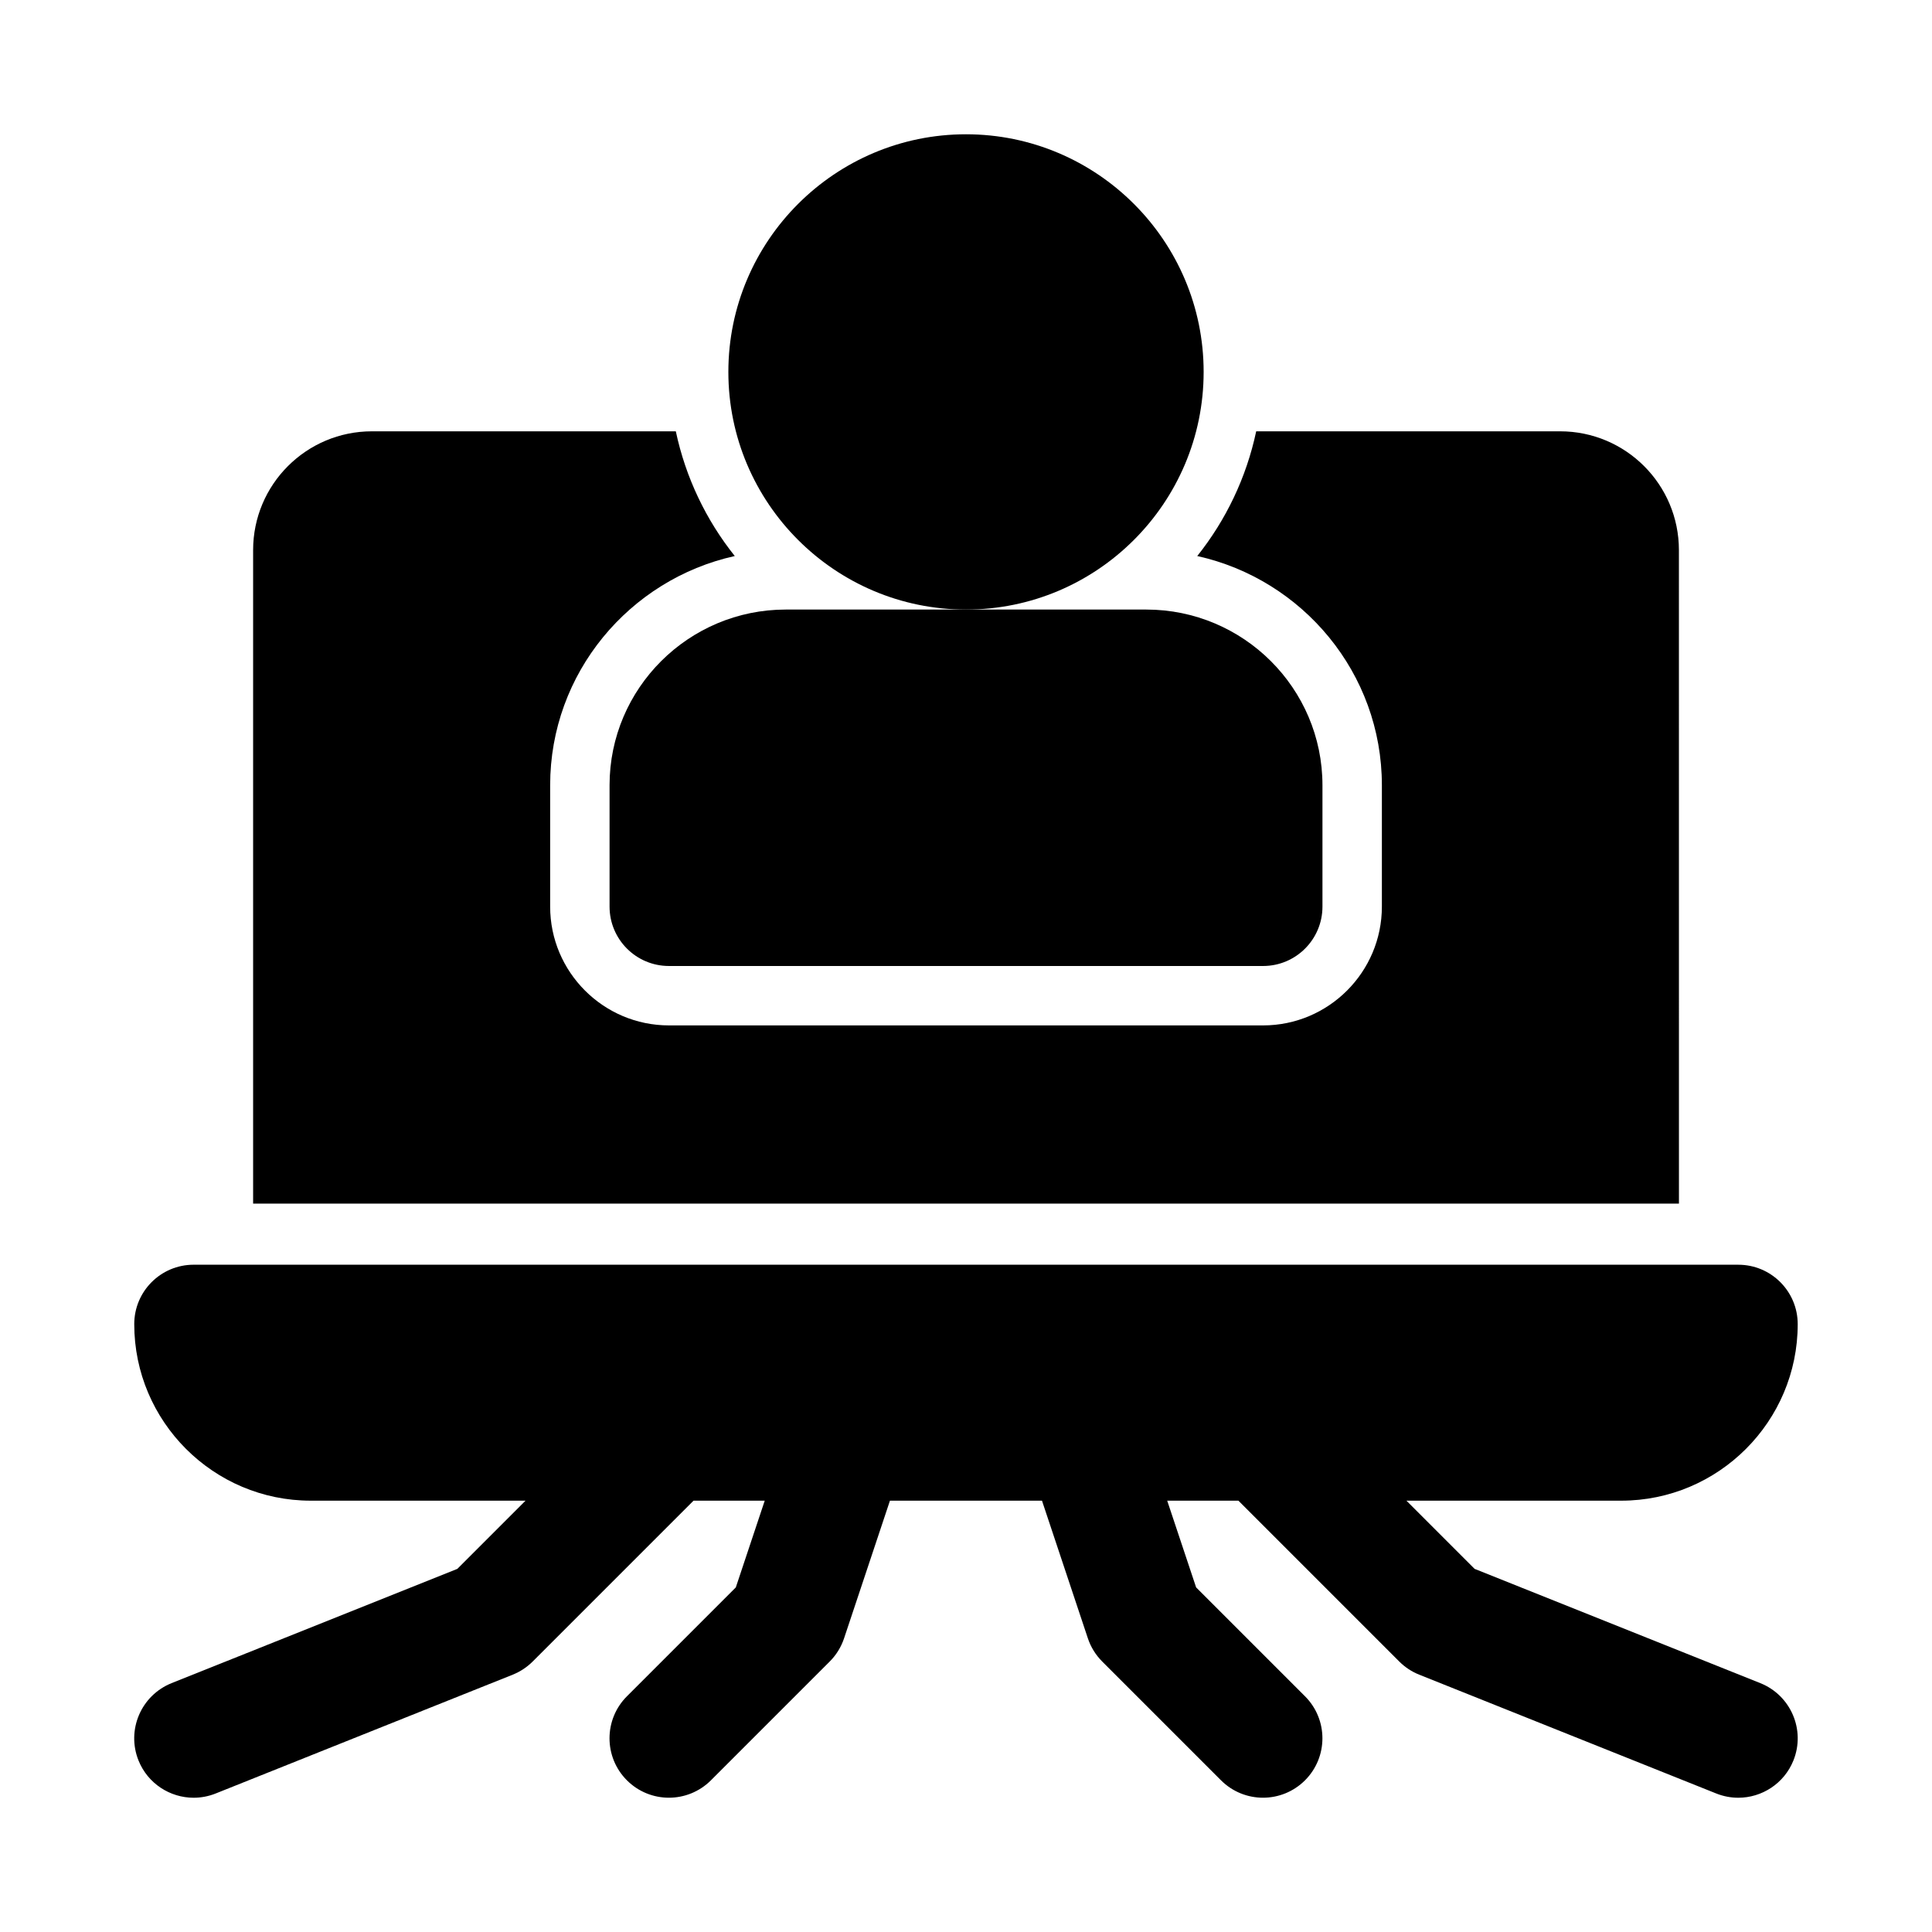 <?xml version="1.0" encoding="UTF-8"?>
<!-- Uploaded to: SVG Find, www.svgrepo.com, Generator: SVG Find Mixer Tools -->
<svg fill="#000000" width="800px" height="800px" version="1.1" viewBox="144 144 512 512" xmlns="http://www.w3.org/2000/svg">
 <g>
  <path d="m400 305.54c34.73 0 62.977-28.25 62.977-62.977 0-34.723-28.242-62.977-62.977-62.977-34.73 0-62.977 28.25-62.977 62.977 0 34.723 28.242 62.977 62.977 62.977z"/>
  <path d="m588.93 289.79c0-17.391-14.098-31.488-31.488-31.488h-80.535c-2.613 12.285-8.031 23.539-15.621 33.051 27.938 6.195 48.926 31.031 48.926 60.746v32.156c0 17.367-14.129 31.488-31.488 31.488h-157.44c-17.359 0-31.488-14.121-31.488-31.488v-32.156c0-29.715 20.988-54.551 48.926-60.746-7.594-9.512-13.012-20.766-15.625-33.051h-80.531c-17.391 0-31.488 14.098-31.488 31.488v173.18h377.86z"/>
  <path d="m305.54 352.1v32.156c0 8.695 7.043 15.742 15.742 15.742h157.44c8.703 0 15.742-7.051 15.742-15.742v-32.156c0-25.676-20.938-46.562-46.691-46.562h-95.539c-25.754 0-46.695 20.887-46.695 46.562z"/>
  <path d="m610.51 590.05-75.723-30.281-18.066-18.074h56.906c25.801 0 46.785-20.988 46.785-46.785 0-8.695-7.051-15.742-15.742-15.742l-409.35-0.004c-8.695 0-15.742 7.051-15.742 15.742 0 25.801 20.988 46.789 46.785 46.789h56.906l-18.07 18.074-75.723 30.281c-8.07 3.238-12.008 12.391-8.777 20.473 2.461 6.148 8.379 9.898 14.621 9.898 1.953 0 3.938-0.367 5.844-1.129l78.719-31.488c1.984-0.793 3.781-1.984 5.289-3.488l42.621-42.621h18.871l-7.664 22.984-28.859 28.859c-6.148 6.148-6.148 16.113 0 22.262 3.078 3.078 7.106 4.613 11.133 4.613s8.055-1.539 11.133-4.613l31.488-31.488c1.723-1.73 3.027-3.836 3.797-6.148l12.156-36.469h40.293l12.156 36.469c0.77 2.312 2.074 4.422 3.797 6.148l31.488 31.488c3.078 3.078 7.106 4.613 11.133 4.613s8.055-1.539 11.133-4.613c6.148-6.148 6.148-16.113 0-22.262l-28.859-28.859-7.664-22.984h18.871l42.621 42.621c1.508 1.508 3.305 2.699 5.289 3.488l78.719 31.488c1.906 0.762 3.891 1.129 5.844 1.129 6.242 0 12.16-3.75 14.621-9.902 3.231-8.078-0.707-17.234-8.781-20.469z"/>
 </g>
</svg>